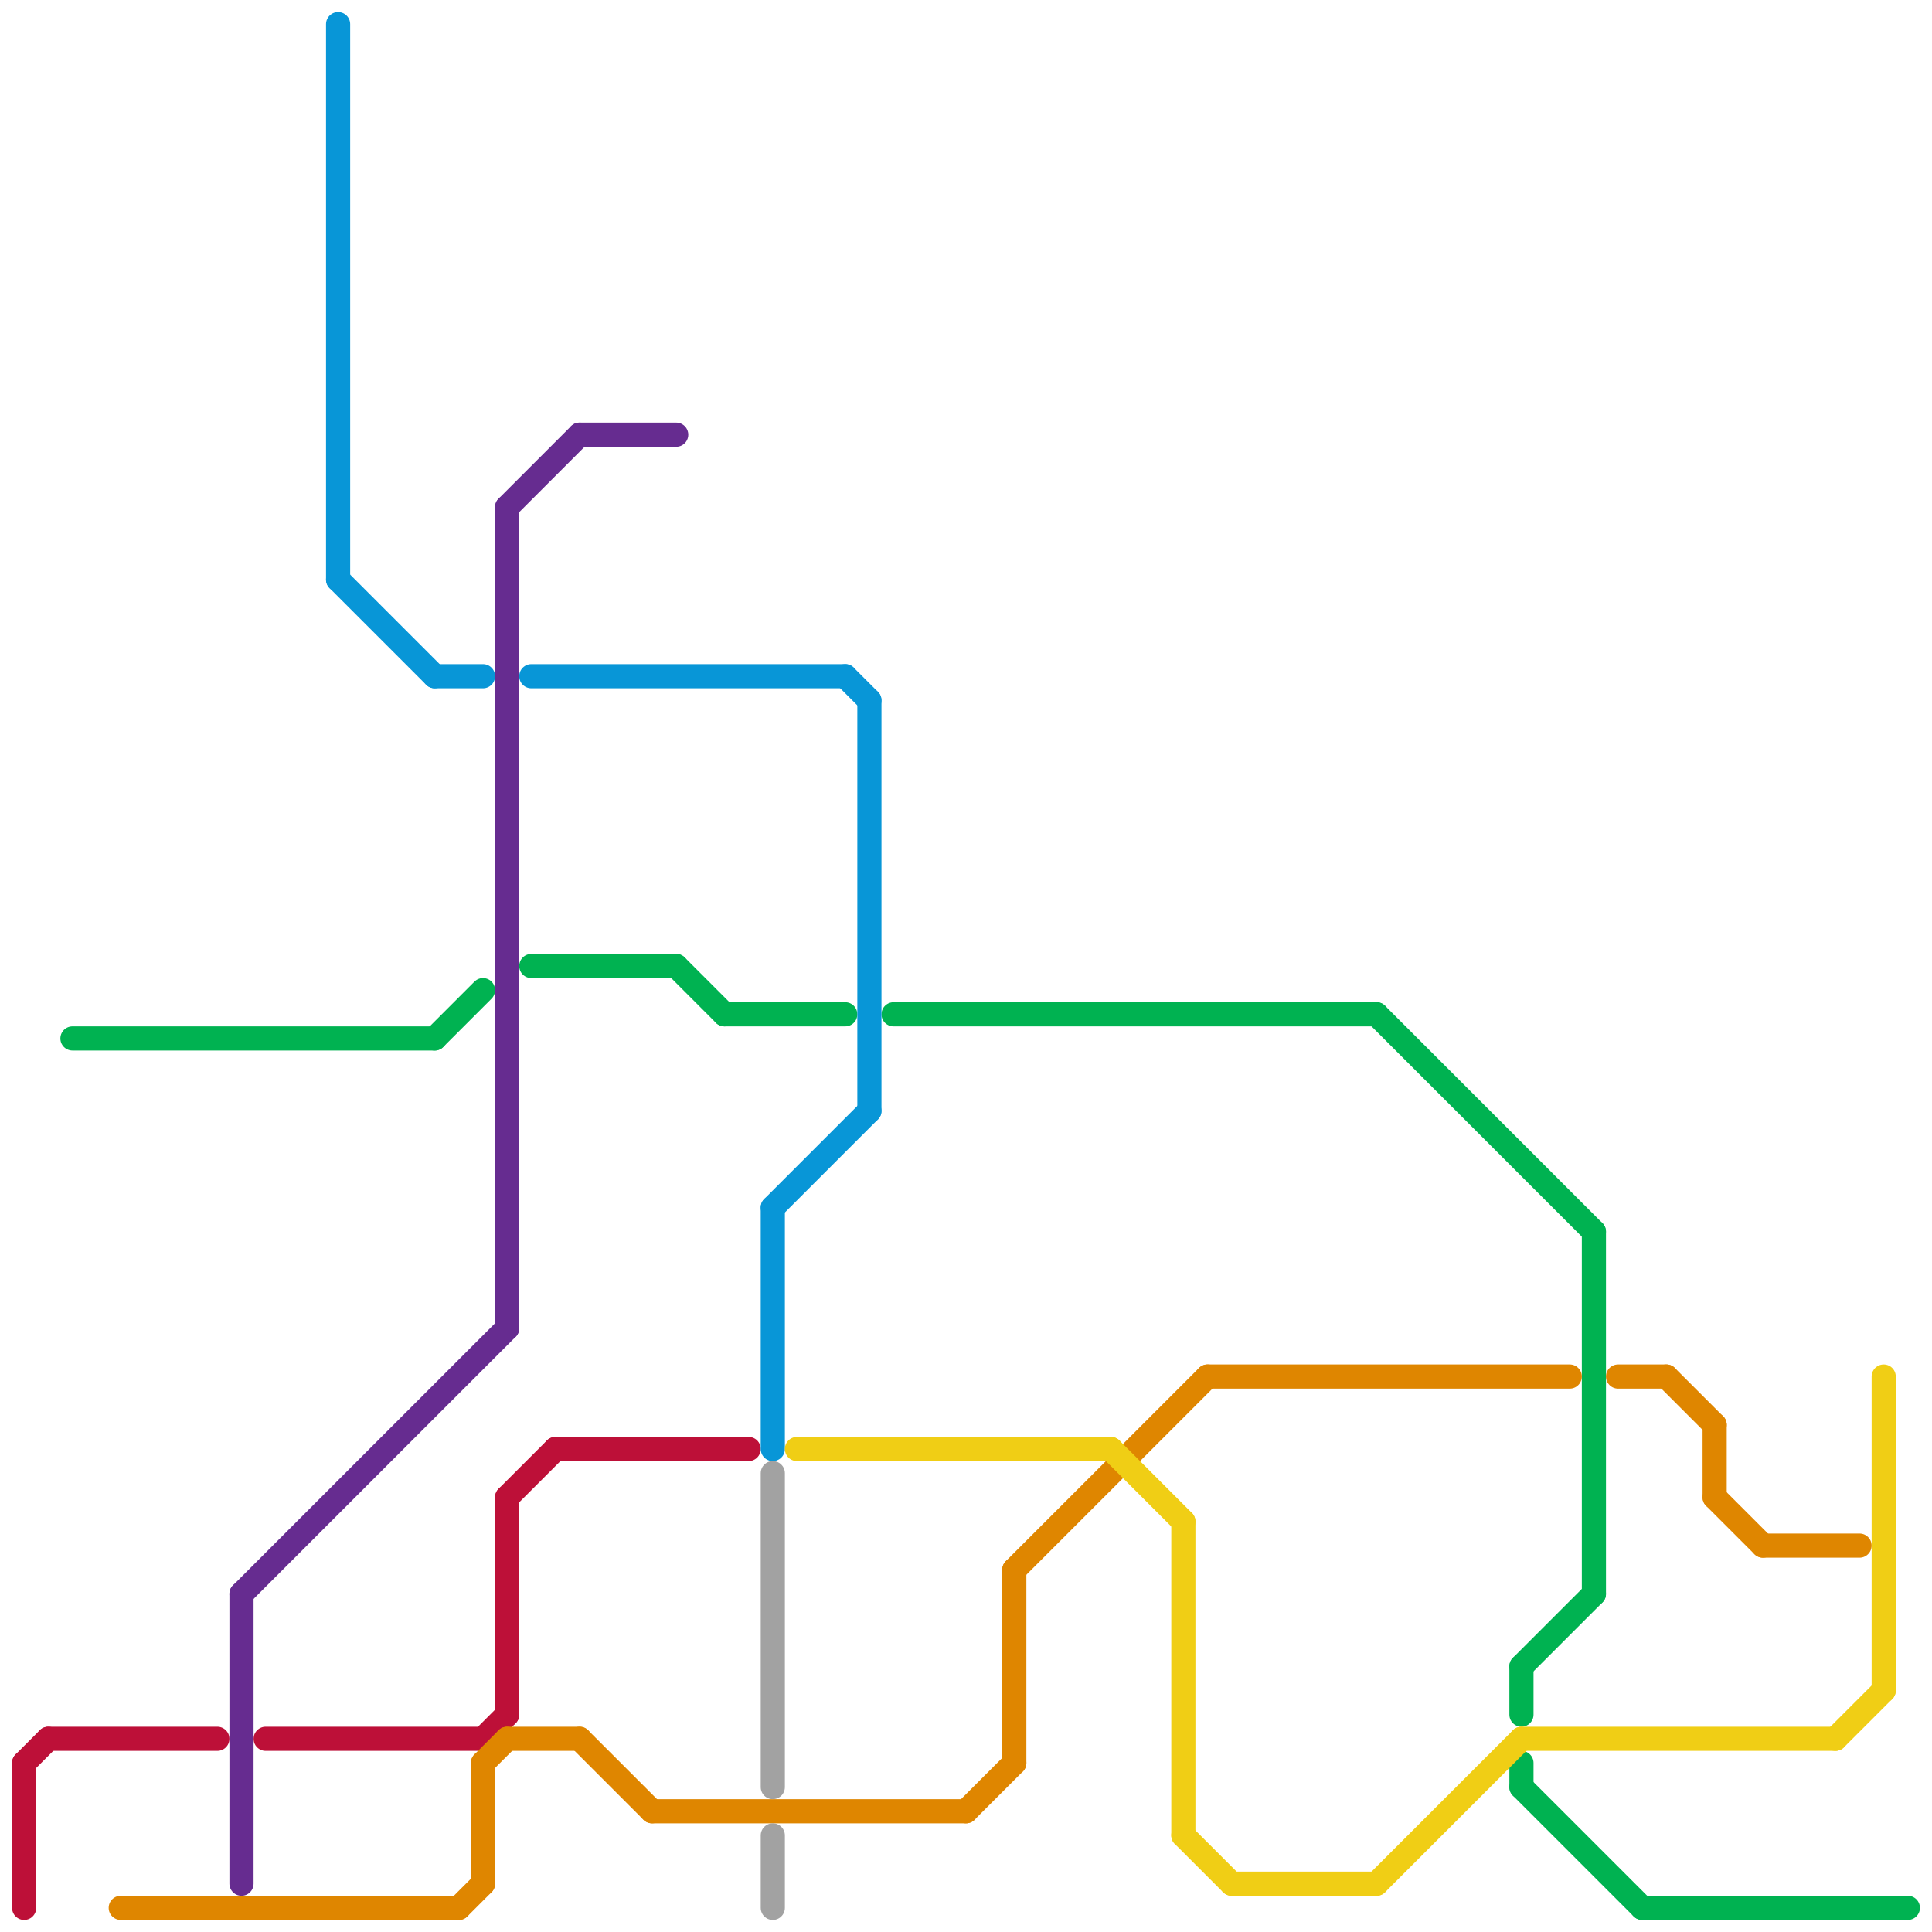 
<svg version="1.1" xmlns="http://www.w3.org/2000/svg" viewBox="0 0 80 80">
<style>line { stroke-width: 1; fill: none; stroke-linecap: round; stroke-linejoin: round; } .c0 { stroke: #bd1038 } .c1 { stroke: #00b251 } .c2 { stroke: #662c90 } .c3 { stroke: #df8600 } .c4 { stroke: #0896d7 } .c5 { stroke: #a2a2a2 } .c6 { stroke: #f0ce15 }</style><line class="c0" x1="23" y1="60" x2="31" y2="60"/><line class="c0" x1="21" y1="62" x2="23" y2="60"/><line class="c0" x1="1" y1="73" x2="1" y2="79"/><line class="c0" x1="20" y1="72" x2="21" y2="71"/><line class="c0" x1="1" y1="73" x2="2" y2="72"/><line class="c0" x1="11" y1="72" x2="20" y2="72"/><line class="c0" x1="2" y1="72" x2="9" y2="72"/><line class="c0" x1="21" y1="62" x2="21" y2="71"/><line class="c1" x1="37" y1="42" x2="57" y2="42"/><line class="c1" x1="22" y1="40" x2="28" y2="40"/><line class="c1" x1="63" y1="69" x2="66" y2="66"/><line class="c1" x1="28" y1="40" x2="30" y2="42"/><line class="c1" x1="30" y1="42" x2="35" y2="42"/><line class="c1" x1="63" y1="69" x2="63" y2="71"/><line class="c1" x1="3" y1="43" x2="18" y2="43"/><line class="c1" x1="57" y1="42" x2="66" y2="51"/><line class="c1" x1="63" y1="73" x2="63" y2="74"/><line class="c1" x1="66" y1="51" x2="66" y2="66"/><line class="c1" x1="63" y1="74" x2="68" y2="79"/><line class="c1" x1="68" y1="79" x2="79" y2="79"/><line class="c1" x1="18" y1="43" x2="20" y2="41"/><line class="c2" x1="21" y1="21" x2="21" y2="55"/><line class="c2" x1="10" y1="66" x2="10" y2="78"/><line class="c2" x1="10" y1="66" x2="21" y2="55"/><line class="c2" x1="21" y1="21" x2="24" y2="18"/><line class="c2" x1="24" y1="18" x2="28" y2="18"/><line class="c3" x1="20" y1="73" x2="21" y2="72"/><line class="c3" x1="5" y1="79" x2="19" y2="79"/><line class="c3" x1="19" y1="79" x2="20" y2="78"/><line class="c3" x1="20" y1="73" x2="20" y2="78"/><line class="c3" x1="21" y1="72" x2="24" y2="72"/><line class="c3" x1="42" y1="65" x2="42" y2="73"/><line class="c3" x1="42" y1="65" x2="50" y2="57"/><line class="c3" x1="71" y1="59" x2="71" y2="62"/><line class="c3" x1="69" y1="57" x2="71" y2="59"/><line class="c3" x1="71" y1="62" x2="73" y2="64"/><line class="c3" x1="73" y1="64" x2="77" y2="64"/><line class="c3" x1="24" y1="72" x2="27" y2="75"/><line class="c3" x1="50" y1="57" x2="65" y2="57"/><line class="c3" x1="67" y1="57" x2="69" y2="57"/><line class="c3" x1="40" y1="75" x2="42" y2="73"/><line class="c3" x1="27" y1="75" x2="40" y2="75"/><line class="c4" x1="32" y1="50" x2="32" y2="60"/><line class="c4" x1="18" y1="28" x2="20" y2="28"/><line class="c4" x1="32" y1="50" x2="36" y2="46"/><line class="c4" x1="14" y1="24" x2="18" y2="28"/><line class="c4" x1="22" y1="28" x2="35" y2="28"/><line class="c4" x1="36" y1="29" x2="36" y2="46"/><line class="c4" x1="14" y1="1" x2="14" y2="24"/><line class="c4" x1="35" y1="28" x2="36" y2="29"/><line class="c5" x1="32" y1="61" x2="32" y2="74"/><line class="c5" x1="32" y1="76" x2="32" y2="79"/><line class="c6" x1="49" y1="76" x2="51" y2="78"/><line class="c6" x1="57" y1="78" x2="63" y2="72"/><line class="c6" x1="63" y1="72" x2="76" y2="72"/><line class="c6" x1="46" y1="60" x2="49" y2="63"/><line class="c6" x1="51" y1="78" x2="57" y2="78"/><line class="c6" x1="78" y1="57" x2="78" y2="70"/><line class="c6" x1="76" y1="72" x2="78" y2="70"/><line class="c6" x1="33" y1="60" x2="46" y2="60"/><line class="c6" x1="49" y1="63" x2="49" y2="76"/>
</svg>
